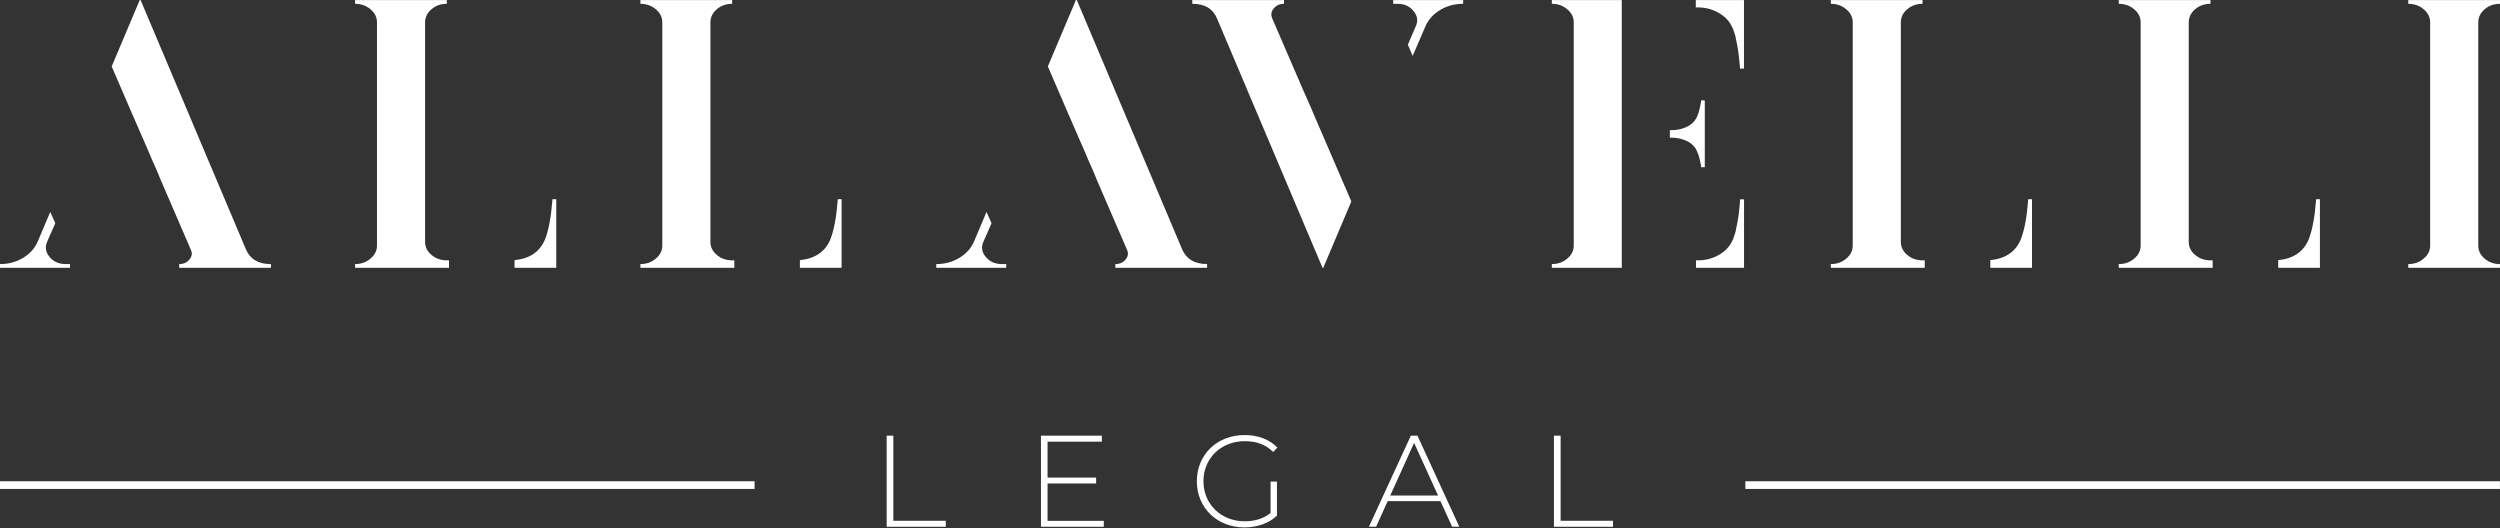 <svg width="317" height="67" viewBox="0 0 317 67" fill="none" xmlns="http://www.w3.org/2000/svg">
<rect x="0" y="0" width="317" height="67" fill="#333333" stroke="none"/>
<path d="M5.982 30.645C5.681 31.341 5.784 31.99 6.29 32.584C6.789 33.185 7.477 33.486 8.348 33.486H8.878V33.96H0V33.486C1.076 33.486 2.049 33.224 2.92 32.702C3.79 32.18 4.415 31.484 4.787 30.621L6.37 26.879L7.01 28.303L5.982 30.645ZM34.356 33.486V33.96H22.725V33.486C23.279 33.486 23.714 33.288 24.03 32.892C24.347 32.512 24.402 32.101 24.196 31.658L20.303 22.637L19.916 21.688L19.219 20.121L18.998 19.575L16.719 14.345L14.163 8.427L17.716 0.008H17.827L31.183 31.618C31.721 32.868 32.766 33.486 34.324 33.486H34.356Z" fill="white"/>
<path d="M56.932 33.96H45.023V33.486C45.783 33.486 46.432 33.256 46.97 32.797C47.524 32.338 47.801 31.784 47.801 31.143V2.848C47.801 2.184 47.524 1.622 46.97 1.171C46.432 0.712 45.783 0.483 45.023 0.483V0.008H56.655V0.483C55.895 0.483 55.246 0.712 54.708 1.171C54.17 1.63 53.901 2.192 53.901 2.848V30.669C53.901 31.317 54.17 31.871 54.708 32.322C55.246 32.781 55.895 33.011 56.655 33.011H56.932V33.96ZM70.533 25.272V33.96H65.248V32.987C67.178 32.797 68.468 31.911 69.117 30.336C69.228 30.052 69.331 29.735 69.425 29.387C69.52 29.055 69.6 28.683 69.679 28.271C69.75 27.891 69.821 27.48 69.876 27.037C69.932 26.61 69.979 26.143 70.019 25.636C70.035 25.478 70.051 25.352 70.051 25.256H70.549L70.533 25.272Z" fill="white"/>
<path d="M93.111 33.96H81.203V33.486C81.963 33.486 82.612 33.256 83.15 32.797C83.704 32.338 83.98 31.784 83.98 31.143V2.848C83.98 2.184 83.704 1.622 83.15 1.171C82.612 0.712 81.963 0.483 81.203 0.483V0.008H92.835V0.483C92.075 0.483 91.426 0.712 90.888 1.171C90.35 1.63 90.081 2.192 90.081 2.848V30.669C90.081 31.317 90.35 31.871 90.888 32.322C91.426 32.781 92.075 33.011 92.835 33.011H93.111V33.96ZM106.713 25.272V33.96H101.427V32.987C103.358 32.797 104.648 31.911 105.297 30.336C105.407 30.052 105.51 29.735 105.605 29.387C105.7 29.055 105.779 28.683 105.858 28.271C105.93 27.891 106.001 27.48 106.056 27.037C106.112 26.61 106.159 26.143 106.199 25.636C106.214 25.478 106.23 25.352 106.23 25.256H106.729L106.713 25.272Z" fill="white"/>
<path d="M124.693 30.645C124.392 31.341 124.495 31.99 125.001 32.584C125.5 33.185 126.188 33.486 127.058 33.486H127.589V33.96H118.719V33.486C119.795 33.486 120.768 33.224 121.638 32.702C122.509 32.18 123.134 31.484 123.506 30.621L125.088 26.879L125.729 28.303L124.701 30.645H124.693ZM153.059 33.486V33.96H141.428V33.486C141.981 33.486 142.417 33.288 142.733 32.892C143.05 32.512 143.105 32.101 142.899 31.658L139.006 22.638L138.619 21.688L137.922 20.121L137.701 19.576L135.422 14.345L132.866 8.427L136.427 0H136.538L149.894 31.61C150.432 32.861 151.476 33.478 153.035 33.478H153.067L153.059 33.486Z" fill="white"/>
<path d="M151.18 0.483V0.008H162.811V0.483C162.257 0.483 161.822 0.68 161.506 1.076C161.189 1.456 161.126 1.867 161.308 2.31L165.201 11.331L165.62 12.28L166.316 13.847L166.538 14.393L168.793 19.623L171.349 25.541L167.788 33.968H167.701L154.321 2.35C153.799 1.1 152.762 0.483 151.204 0.483H151.172H151.18ZM179.53 3.323C179.831 2.627 179.728 1.978 179.222 1.385C178.739 0.783 178.066 0.483 177.188 0.483H176.658V0.008H185.528V0.483C184.452 0.483 183.478 0.744 182.608 1.266C181.738 1.788 181.113 2.484 180.741 3.347L179.127 7.089L178.517 5.665L179.522 3.323H179.53Z" fill="white"/>
<path d="M205.643 33.96H196.773V33.486C197.533 33.486 198.182 33.256 198.72 32.797C199.274 32.338 199.551 31.784 199.551 31.143V2.848C199.551 2.184 199.274 1.622 198.72 1.171C198.182 0.712 197.533 0.483 196.773 0.483V0.008H205.643V33.96ZM215.384 19.686C215.312 19.48 215.233 19.298 215.162 19.14C215.067 18.95 214.98 18.784 214.885 18.642H214.853C214.671 18.373 214.379 18.135 213.991 17.93C213.382 17.613 212.693 17.455 211.934 17.455H211.736V16.505H211.934C212.693 16.505 213.382 16.347 213.991 16.031C214.379 15.825 214.671 15.588 214.853 15.318H214.885C214.98 15.176 215.067 15.018 215.162 14.844C215.233 14.67 215.312 14.48 215.384 14.274C215.439 14.068 215.494 13.855 215.55 13.633C215.605 13.412 215.653 13.174 215.692 12.921V12.731H216.167V21.205H215.692V21.015C215.653 20.762 215.605 20.525 215.55 20.303L215.463 19.971L215.376 19.662L215.384 19.686ZM221.136 0.008V8.696H220.637C220.637 8.601 220.63 8.474 220.606 8.316C220.566 7.825 220.519 7.359 220.463 6.915C220.408 6.472 220.345 6.061 220.266 5.681C220.194 5.27 220.115 4.898 220.044 4.565C219.933 4.217 219.83 3.901 219.735 3.616C219.72 3.616 219.704 3.616 219.704 3.592C219.387 2.801 218.825 2.16 218.011 1.677C217.196 1.187 216.286 0.941 215.281 0.941H215.028V0.008H221.12H221.136ZM220.614 25.652C220.63 25.494 220.645 25.367 220.645 25.272H221.144V33.96H215.051V33.011H215.304C216.309 33.011 217.211 32.765 218.034 32.275C218.849 31.784 219.419 31.143 219.728 30.36L219.759 30.336C219.854 30.052 219.957 29.735 220.068 29.387C220.139 29.055 220.218 28.683 220.289 28.271C220.361 27.891 220.432 27.48 220.487 27.037C220.542 26.61 220.59 26.143 220.63 25.636L220.614 25.652Z" fill="white"/>
<path d="M244.057 33.96H232.148V33.486C232.908 33.486 233.557 33.256 234.095 32.797C234.649 32.338 234.926 31.784 234.926 31.143V2.848C234.926 2.184 234.649 1.622 234.095 1.171C233.557 0.712 232.908 0.483 232.148 0.483V0.008H243.78V0.483C243.02 0.483 242.371 0.712 241.833 1.171C241.295 1.63 241.026 2.192 241.026 2.848V30.669C241.026 31.317 241.295 31.871 241.833 32.322C242.371 32.781 243.02 33.011 243.78 33.011H244.057V33.96ZM257.658 25.272V33.96H252.373V32.987C254.303 32.797 255.593 31.911 256.242 30.336C256.353 30.052 256.456 29.735 256.55 29.387C256.645 29.055 256.725 28.683 256.804 28.271C256.875 27.891 256.946 27.48 257.002 27.037C257.057 26.61 257.104 26.143 257.144 25.636C257.16 25.478 257.176 25.352 257.176 25.256H257.674L257.658 25.272Z" fill="white"/>
<path d="M280.565 33.96H268.656V33.486C269.416 33.486 270.065 33.256 270.603 32.797C271.157 32.338 271.434 31.784 271.434 31.143V2.848C271.434 2.184 271.157 1.622 270.603 1.171C270.065 0.712 269.416 0.483 268.656 0.483V0.008H280.288V0.483C279.528 0.483 278.879 0.712 278.341 1.171C277.803 1.63 277.534 2.192 277.534 2.848V30.669C277.534 31.317 277.803 31.871 278.341 32.322C278.879 32.781 279.528 33.011 280.288 33.011H280.565V33.96ZM294.166 25.272V33.96H288.881V32.987C290.811 32.797 292.101 31.911 292.75 30.336C292.861 30.052 292.963 29.735 293.058 29.387C293.153 29.055 293.232 28.683 293.312 28.271C293.383 27.891 293.454 27.48 293.509 27.037C293.565 26.61 293.612 26.143 293.652 25.636C293.668 25.478 293.683 25.352 293.683 25.256H294.182L294.166 25.272Z" fill="white"/>
<path d="M305.367 33.96V33.486C306.127 33.486 306.776 33.256 307.314 32.797C307.868 32.338 308.144 31.784 308.144 31.143V2.848C308.144 2.184 307.868 1.622 307.314 1.171C306.776 0.712 306.127 0.483 305.367 0.483V0.008H316.999V0.483C316.239 0.483 315.59 0.712 315.052 1.171C314.514 1.63 314.245 2.192 314.245 2.848V31.143C314.245 31.792 314.514 32.346 315.052 32.797C315.59 33.256 316.239 33.486 316.999 33.486V33.96H305.367Z" fill="white"/>
<path d="M112.438 55.242H113.276V66.035H119.923V66.794H112.43V55.242H112.438Z" fill="white"/>
<path d="M139.96 66.035V66.794H131.992V55.242H139.715V56.002H132.831V60.559H138.987V61.303H132.831V66.043H139.96V66.035Z" fill="white"/>
<path d="M161.11 61.067H161.917V65.387C160.881 66.376 159.378 66.874 157.795 66.874C154.314 66.874 151.758 64.382 151.758 61.019C151.758 57.657 154.314 55.164 157.811 55.164C159.48 55.164 160.944 55.694 161.973 56.747L161.443 57.308C160.438 56.319 159.235 55.94 157.827 55.94C154.82 55.94 152.597 58.115 152.597 61.019C152.597 63.923 154.828 66.099 157.827 66.099C159.045 66.099 160.169 65.798 161.11 65.047V61.067Z" fill="white"/>
<path d="M182.662 63.542H175.96L174.488 66.794H173.578L178.895 55.242H179.734L185.043 66.794H184.133L182.646 63.542H182.662ZM182.345 62.83L179.307 56.16L176.284 62.83H182.337H182.345Z" fill="white"/>
<path d="M197.047 55.242H197.886V66.035H204.532V66.794H197.039V55.242H197.047Z" fill="white"/>
<path d="M95.678 61.023H0V61.997H95.678V61.023Z" fill="white"/>
<path d="M316.99 61.023H221.312V61.997H316.99V61.023Z" fill="white"/>
</svg>
